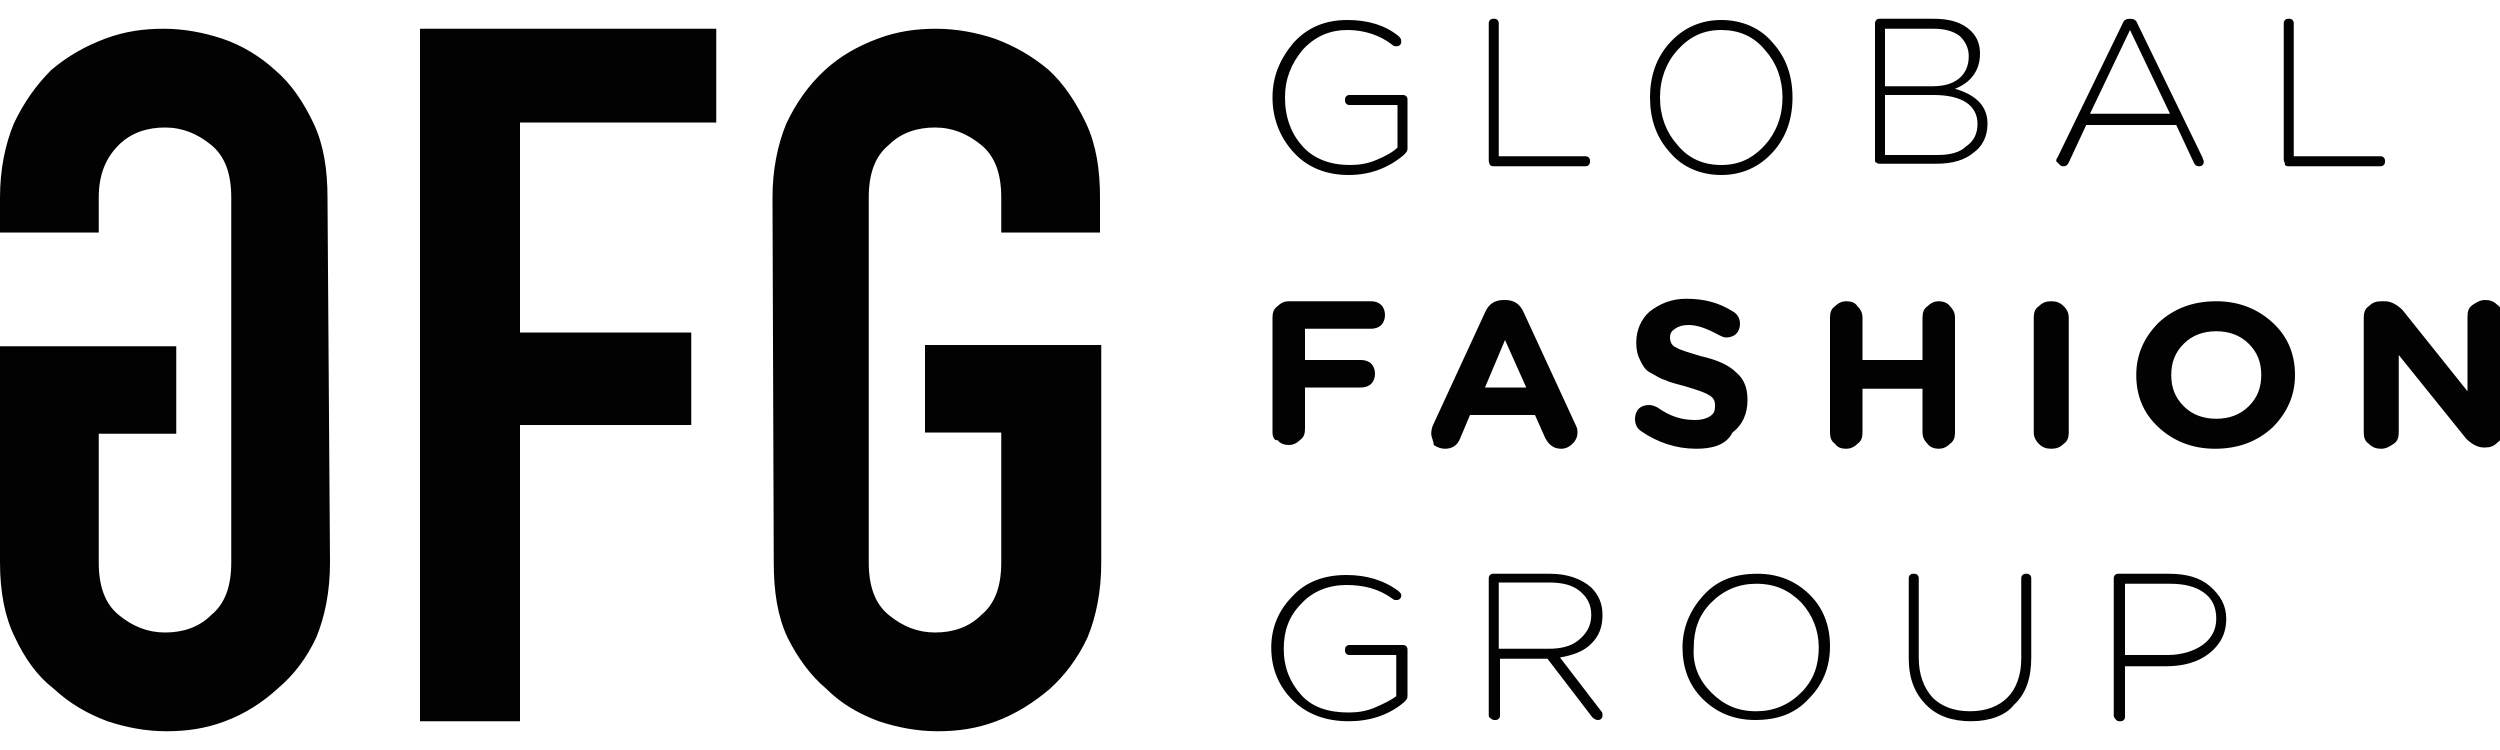 <svg viewBox="0 0 200 60" id="global-fashion-group" xmlns="http://www.w3.org/2000/svg"><path d="M107.9 14c-1.8 0-3.3-.6-4.4-1.8s-1.7-2.7-1.7-4.4c0-1.7.6-3.1 1.7-4.4 1.1-1.2 2.5-1.8 4.3-1.8 1.6 0 3 .4 4.1 1.3.1.1.2.2.2.4 0 .1 0 .2-.1.3s-.2.1-.3.1c-.1 0-.2 0-.3-.1-1-.8-2.3-1.2-3.6-1.2-1.4 0-2.6.5-3.6 1.6-.9 1.1-1.4 2.3-1.4 3.8 0 1.6.5 2.9 1.4 3.9s2.2 1.5 3.8 1.5c.7 0 1.4-.1 2.1-.4.7-.3 1.3-.6 1.7-1V8.4H108c-.1 0-.2 0-.3-.1-.1-.1-.1-.2-.1-.3 0-.1 0-.2.1-.3.1-.1.2-.1.3-.1h4.2c.1 0 .2 0 .3.1.1.1.1.2.1.3v3.9c0 .2-.1.3-.3.5-1.3 1.1-2.8 1.6-4.4 1.6m11.2-1.2V1.9c0-.1 0-.2.1-.3s.2-.1.3-.1c.1 0 .2 0 .3.1.1.1.1.2.1.3v10.6h6.9c.1 0 .2 0 .3.1.1.1.1.2.1.3s0 .2-.1.3-.2.1-.3.1h-7.3c-.1 0-.2 0-.3-.1-.1-.2-.1-.3-.1-.4m15.1-1.2c.9 1.1 2.1 1.6 3.5 1.6s2.5-.5 3.5-1.6c.9-1 1.4-2.3 1.4-3.8s-.5-2.8-1.4-3.8c-.9-1.1-2.1-1.6-3.5-1.6s-2.5.5-3.5 1.6c-.9 1-1.4 2.3-1.4 3.8s.5 2.8 1.4 3.8m7.6.6c-1.1 1.2-2.5 1.8-4.1 1.8s-3.1-.6-4.1-1.8c-1.1-1.2-1.6-2.7-1.6-4.4 0-1.7.5-3.2 1.6-4.4s2.5-1.8 4.1-1.8 3.1.6 4.1 1.8c1.1 1.2 1.6 2.7 1.6 4.4 0 1.7-.5 3.2-1.6 4.4m9 .2h4.2c1 0 1.8-.2 2.3-.7.6-.4.9-1 .9-1.8 0-.7-.3-1.3-.9-1.7-.6-.4-1.5-.6-2.6-.6h-3.9v4.8zm0-5.5h3.8c.9 0 1.6-.2 2.1-.6s.8-1 .8-1.8c0-.7-.3-1.2-.7-1.6-.5-.4-1.2-.6-2.1-.6h-3.9v4.6zm-.8 5.9V1.9c0-.1 0-.2.1-.3s.2-.1.3-.1h4.3c1.3 0 2.3.3 3 1 .5.5.7 1.1.7 1.8 0 1.3-.7 2.3-2 2.8 1.7.5 2.6 1.4 2.6 2.8 0 1-.4 1.8-1.1 2.3-.7.6-1.7.9-3 .9h-4.5c-.1 0-.2 0-.3-.1-.1 0-.1-.1-.1-.2zm17.2-3.7h6.4l-3.2-6.7-3.2 6.7zm-2.7 3.8c0-.1 0-.2.1-.3l5.2-10.7c.1-.3.3-.4.6-.4s.5.1.6.4l5.2 10.7c0 .1.1.2.1.3s0 .2-.1.3-.2.1-.3.1c-.2 0-.3-.1-.4-.3l-1.4-3h-7.2l-1.4 3c-.1.2-.2.3-.4.3-.1 0-.2 0-.3-.1l-.3-.3zm18.2-.1V1.9c0-.1 0-.2.1-.3s.2-.1.3-.1.2 0 .3.1.1.2.1.3v10.6h6.9c.1 0 .2 0 .3.1s.1.2.1.3 0 .2-.1.3-.2.1-.3.1h-7.3c-.1 0-.2 0-.3-.1 0-.2-.1-.3-.1-.4m-74.8 44.9c-1.9 0-3.4-.6-4.5-1.7s-1.7-2.5-1.7-4.2c0-1.6.6-3 1.7-4.1 1.1-1.2 2.6-1.7 4.3-1.7 1.6 0 3 .4 4.2 1.3.1.1.2.2.2.3s0 .2-.1.3-.2.1-.3.1c-.1 0-.2 0-.3-.1-1.1-.8-2.3-1.1-3.7-1.1-1.4 0-2.7.5-3.6 1.5-1 1-1.4 2.2-1.4 3.6 0 1.5.5 2.7 1.4 3.7s2.2 1.4 3.8 1.4c.7 0 1.4-.1 2.1-.4.7-.3 1.3-.6 1.7-.9v-3.3H108c-.1 0-.2 0-.3-.1-.1-.1-.1-.2-.1-.3s0-.2.1-.3.2-.1.3-.1h4.2c.1 0 .2 0 .3.1.1.1.1.2.1.3v3.7c0 .2-.1.3-.3.5-1.2 1-2.7 1.5-4.4 1.5m12.1-5.8h3.9c1 0 1.8-.2 2.4-.7s1-1.1 1-2c0-.8-.3-1.4-.9-1.9s-1.4-.7-2.5-.7h-4v5.3h.1zm-.9 5.3V46.3c0-.1 0-.2.1-.3s.2-.1.3-.1h4.5c1.4 0 2.5.4 3.3 1.1.6.6.9 1.3.9 2.2 0 1-.3 1.7-.9 2.3s-1.4.9-2.5 1.1l3.3 4.3c.1.1.1.2.1.3s0 .2-.1.3c-.1.1-.2.1-.3.1-.1 0-.3-.1-.4-.2l-3.6-4.7H120v4.5c0 .1 0 .2-.1.3s-.2.1-.3.1c-.1 0-.2 0-.3-.1-.2-.1-.2-.2-.2-.3zm17.8-1.8c1 1 2.1 1.5 3.6 1.5 1.4 0 2.6-.5 3.6-1.5s1.4-2.2 1.4-3.6-.5-2.6-1.4-3.6c-1-1-2.1-1.5-3.6-1.5-1.4 0-2.6.5-3.6 1.5s-1.4 2.2-1.4 3.6c-.1 1.4.4 2.6 1.4 3.6m7.8.5c-1.1 1.2-2.5 1.7-4.3 1.7-1.7 0-3.1-.6-4.2-1.7s-1.6-2.5-1.6-4.1c0-1.6.6-3 1.7-4.2 1.1-1.2 2.5-1.7 4.3-1.7 1.7 0 3.1.6 4.2 1.7s1.6 2.5 1.6 4.1c0 1.7-.6 3.1-1.7 4.2m13 1.8c-1.5 0-2.7-.4-3.6-1.3-.9-.9-1.4-2.1-1.4-3.7v-6.4c0-.1 0-.2.1-.3s.2-.1.3-.1.2 0 .3.1.1.2.1.3v6.3c0 1.4.4 2.4 1.1 3.2.7.7 1.7 1.1 3 1.1s2.3-.4 3-1.1c.7-.7 1.1-1.8 1.1-3.1v-6.4c0-.1 0-.2.1-.3s.2-.1.3-.1.2 0 .3.1.1.2.1.3v6.3c0 1.6-.4 2.9-1.4 3.8-.6.8-1.9 1.3-3.4 1.3m12.3-5.3h3.4c1.1 0 2.1-.3 2.8-.8s1.1-1.2 1.1-2.1c0-.9-.3-1.6-1-2.1s-1.6-.7-2.7-.7H170v5.7zm-.9 4.8V46.3c0-.1 0-.2.1-.3s.2-.1.3-.1h4c1.4 0 2.5.3 3.3 1s1.3 1.5 1.3 2.6c0 1.2-.5 2.1-1.4 2.8s-2.1 1-3.4 1H170v4c0 .1 0 .2-.1.3s-.2.1-.3.1-.2 0-.3-.1c-.2-.2-.2-.3-.2-.4zm-67.3-22.6v-9.2c0-.4.1-.7.4-.9.3-.3.6-.4.9-.4h6.6c.3 0 .6.1.8.3.2.2.3.5.3.8s-.1.6-.3.8-.5.3-.8.3h-5.3v2.5h4.5c.3 0 .6.1.8.3.2.2.3.5.3.8s-.1.6-.3.8c-.2.2-.5.3-.8.3h-4.5v3.3c0 .4-.1.7-.4.9-.3.3-.6.4-.9.4s-.7-.1-.9-.4c-.2.1-.4-.2-.4-.6m17-3.6h3.3l-1.7-3.8-1.6 3.8zm-4.3 3.7c0-.1 0-.3.1-.6l4.2-9.1c.3-.7.8-1 1.5-1h.1c.7 0 1.2.3 1.5 1l4.2 9.1c.1.2.1.4.1.5 0 .3-.1.6-.4.9-.2.2-.5.4-.9.4-.6 0-1-.3-1.3-.9l-.8-1.8h-5.2l-.8 1.9c-.2.5-.6.8-1.2.8-.3 0-.6-.1-.9-.3 0-.3-.2-.6-.2-.9zm21.2 1.2c-1.6 0-3.1-.5-4.4-1.4-.3-.2-.5-.5-.5-1 0-.3.1-.6.3-.8s.5-.3.8-.3.5.1.7.2c1 .7 1.9 1 3 1 .5 0 .9-.1 1.2-.3s.4-.4.4-.8v-.1c0-.3-.1-.6-.5-.8-.3-.2-.9-.4-1.9-.7-.7-.2-1.2-.3-1.6-.5-.4-.1-.8-.4-1.2-.6s-.6-.6-.8-1-.3-.8-.3-1.4c0-1 .4-1.9 1.1-2.5.8-.6 1.7-1 2.9-1 1.4 0 2.6.3 3.7 1 .4.2.6.6.6 1 0 .3-.1.6-.3.8-.2.2-.5.3-.8.3-.2 0-.4-.1-.6-.2-.9-.5-1.7-.8-2.4-.8-.5 0-.8.1-1.1.3s-.4.4-.4.7c0 .4.2.7.5.8.3.2 1 .4 2 .7 1.3.3 2.2.7 2.8 1.3.6.5.9 1.2.9 2.2 0 1.1-.4 2-1.2 2.6-.5 1-1.6 1.3-2.9 1.3m10.7-1.3v-9.2c0-.4.1-.7.4-.9.3-.3.6-.4.9-.4.4 0 .7.1.9.4.3.3.4.6.4.9v3.4h4.8v-3.4c0-.4.1-.7.4-.9.3-.3.6-.4.9-.4s.7.1.9.4c.3.3.4.6.4.9v9.2c0 .4-.1.7-.4.9-.3.3-.6.4-.9.4s-.7-.1-.9-.4c-.3-.3-.4-.6-.4-.9v-3.5H149v3.5c0 .4-.1.7-.4.9-.3.3-.6.4-.9.4-.4 0-.7-.1-.9-.4-.3-.2-.4-.5-.4-.9m16.3 0v-9.2c0-.4.1-.7.4-.9.3-.3.6-.4 1-.4s.7.1 1 .4.4.6.4.9v9.2c0 .4-.1.7-.4.9-.3.3-.6.4-1 .4s-.7-.1-1-.4c-.2-.2-.4-.5-.4-.9m12-2.1c.7.7 1.6 1 2.6 1s1.9-.3 2.6-1c.7-.7 1-1.5 1-2.5s-.3-1.8-1-2.5-1.6-1-2.6-1-1.9.3-2.6 1c-.7.7-1 1.5-1 2.5s.3 1.8 1 2.5m7.1 1.7c-1.2 1.1-2.7 1.7-4.6 1.7-1.8 0-3.3-.6-4.5-1.7-1.2-1.1-1.8-2.5-1.8-4.2 0-1.6.6-3 1.8-4.2 1.2-1.1 2.7-1.7 4.6-1.7 1.8 0 3.3.6 4.5 1.7s1.8 2.5 1.8 4.2c0 1.6-.6 3-1.8 4.2m7.3.4v-9.2c0-.4.1-.7.4-.9.3-.3.6-.4 1-.4h.3c.5 0 1 .3 1.4.7l5.2 6.5v-6c0-.4.1-.7.4-.9.3-.2.6-.4 1-.4s.7.1 1 .4c.3.2.4.5.4.9v9.2c0 .4-.1.7-.4.9-.3.3-.6.4-1 .4h-.1c-.5 0-1-.3-1.4-.7l-5.4-6.7v6.2c0 .4-.1.7-.4.9-.3.2-.6.4-1 .4s-.7-.1-1-.4c-.3-.2-.4-.5-.4-.9M26.4 45c0 2.3-.4 4.3-1.1 6-.8 1.7-1.8 3-3.1 4.1-1.2 1.1-2.6 2-4.2 2.6-1.6.6-3.1.8-4.7.8s-3.2-.3-4.7-.8c-1.6-.6-3-1.4-4.3-2.6C3 54.1 2 52.7 1.2 51 .4 49.4 0 47.4 0 45V27.7h14.1v7H7.9V45c0 1.9.5 3.3 1.6 4.2s2.3 1.4 3.7 1.4 2.7-.4 3.7-1.4c1.1-.9 1.6-2.3 1.6-4.2V15.8c0-1.9-.5-3.3-1.6-4.2s-2.3-1.4-3.7-1.4-2.7.4-3.7 1.4-1.6 2.3-1.6 4.2v2.8H0v-2.8c0-2.2.4-4.2 1.1-5.9.8-1.7 1.8-3.1 3-4.3 1.3-1.1 2.7-1.9 4.3-2.5s3.1-.8 4.7-.8 3.2.3 4.7.8 3 1.4 4.2 2.5c1.3 1.1 2.3 2.6 3.1 4.3s1.1 3.7 1.1 5.9l.2 29.2zm7.2 12.7V2.3h23.7v7.5H41.6v16.8h13.7V34H41.6v23.7zm28.2-41.9c0-2.2.4-4.2 1.1-5.9.8-1.7 1.8-3.1 3.1-4.3 1.2-1.1 2.6-1.9 4.2-2.5s3.1-.8 4.7-.8 3.2.3 4.7.8c1.6.6 3 1.4 4.3 2.5 1.2 1.1 2.2 2.6 3 4.3s1.1 3.7 1.1 5.9v2.8h-7.9v-2.8c0-1.9-.5-3.3-1.6-4.2s-2.3-1.4-3.7-1.4c-1.4 0-2.7.4-3.7 1.4-1.1.9-1.6 2.3-1.6 4.2V45c0 1.9.5 3.3 1.6 4.2s2.3 1.4 3.7 1.4 2.7-.4 3.7-1.4c1.1-.9 1.6-2.3 1.6-4.2V34.6H74v-7h14.1V45c0 2.3-.4 4.3-1.1 6-.8 1.7-1.8 3-3 4.1-1.3 1.1-2.7 2-4.3 2.6-1.6.6-3.1.8-4.7.8s-3.2-.3-4.7-.8c-1.6-.6-3-1.4-4.2-2.6-1.3-1.1-2.3-2.5-3.1-4.1-.8-1.7-1.1-3.7-1.1-6l-.1-29.2z" fill="#030202"/></svg>